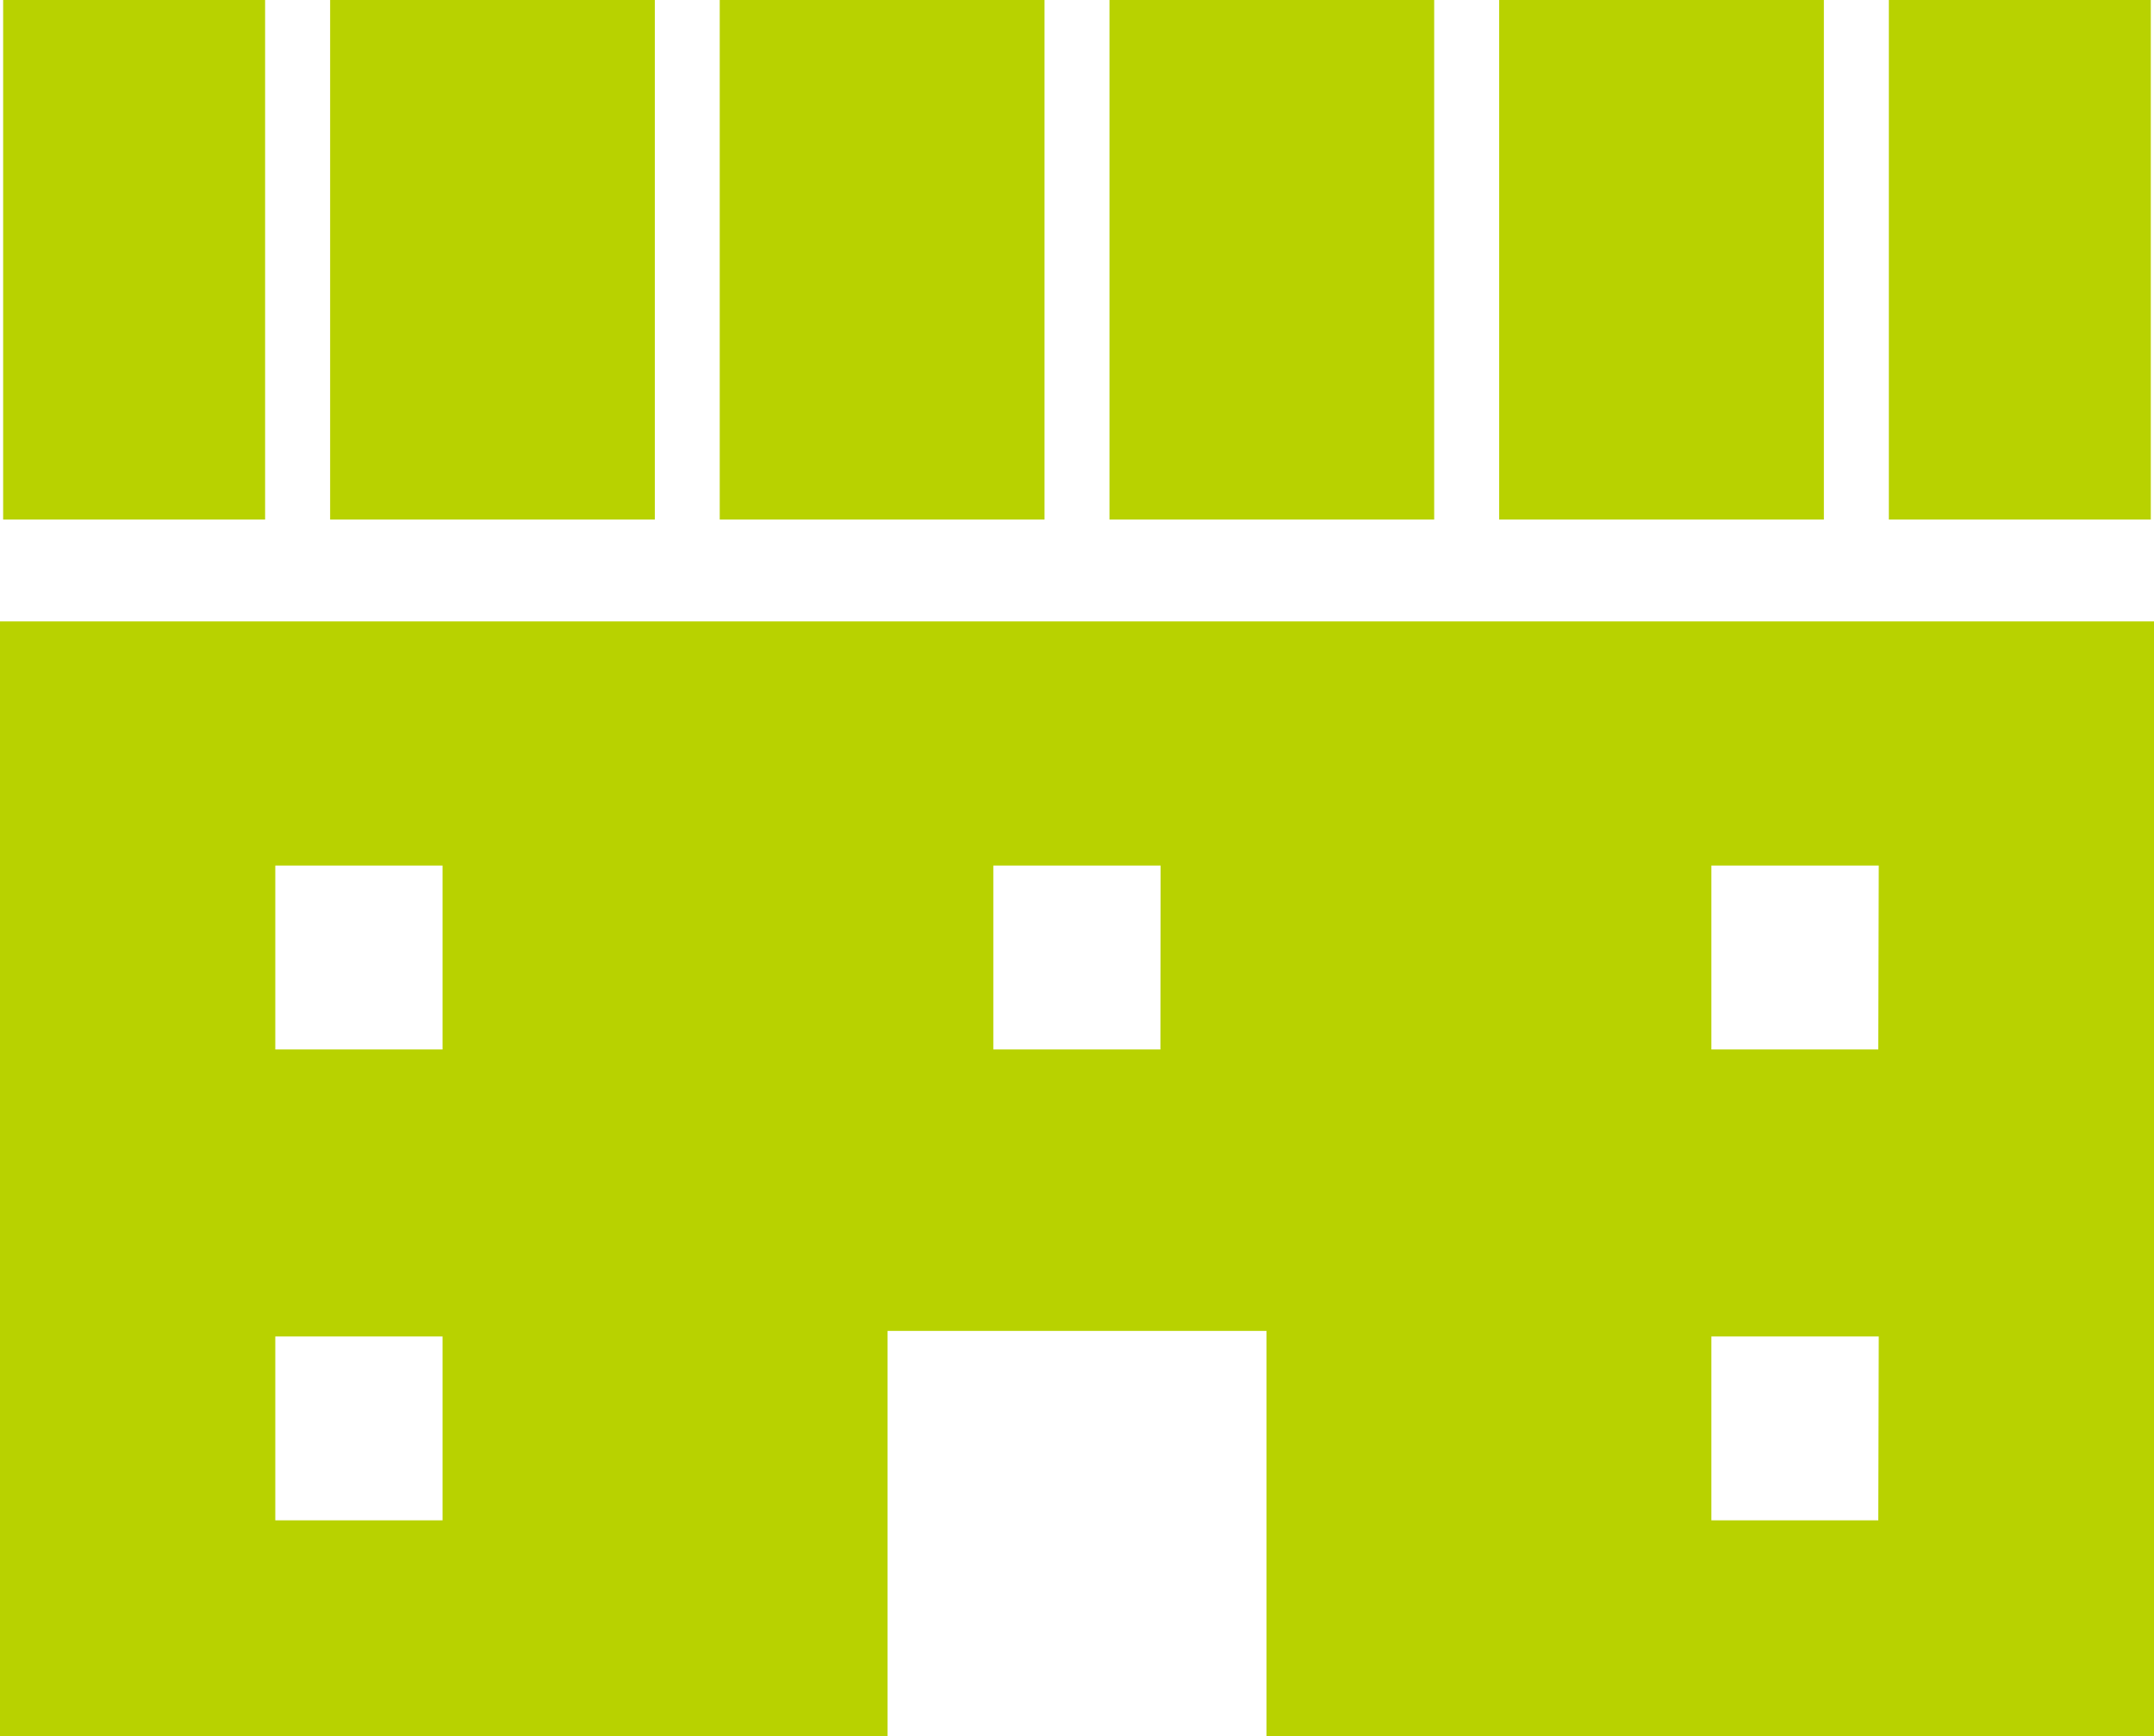 <svg xmlns="http://www.w3.org/2000/svg" width="46.508" height="37.492" viewBox="0 0 46.508 37.492">
  <g id="icon_campus" transform="translate(0 -49.625)">
    <path id="パス_6821" data-name="パス 6821" d="M0,197.344v24.074H19.164v-8.754h8.181v8.754H46.508V197.344Zm9.555,19.411H5.944v-3.971H9.555Zm0-10.168H5.944v-3.971H9.555Zm15.5,0H21.447v-3.971h3.612Zm15.5,10.168H36.951v-3.971h3.614Zm0-10.168H36.951v-3.971h3.614Z" transform="translate(0 -134.301)" fill="#b8d200"/>
    <rect id="長方形_553" data-name="長方形 553" width="7.011" height="11.218" transform="translate(23.955 49.625)" fill="#b8d200"/>
    <rect id="長方形_554" data-name="長方形 554" width="7.011" height="11.218" transform="translate(7.128 49.625)" fill="#b8d200"/>
    <rect id="長方形_555" data-name="長方形 555" width="7.013" height="11.218" transform="translate(15.54 49.625)" fill="#b8d200"/>
    <rect id="長方形_556" data-name="長方形 556" width="5.656" height="11.218" transform="translate(0.068 49.625)" fill="#b8d200"/>
    <rect id="長方形_557" data-name="長方形 557" width="5.656" height="11.218" transform="translate(40.783 49.625)" fill="#b8d200"/>
    <rect id="長方形_558" data-name="長方形 558" width="7.011" height="11.218" transform="translate(32.369 49.625)" fill="#b8d200"/>
  </g>
</svg>
